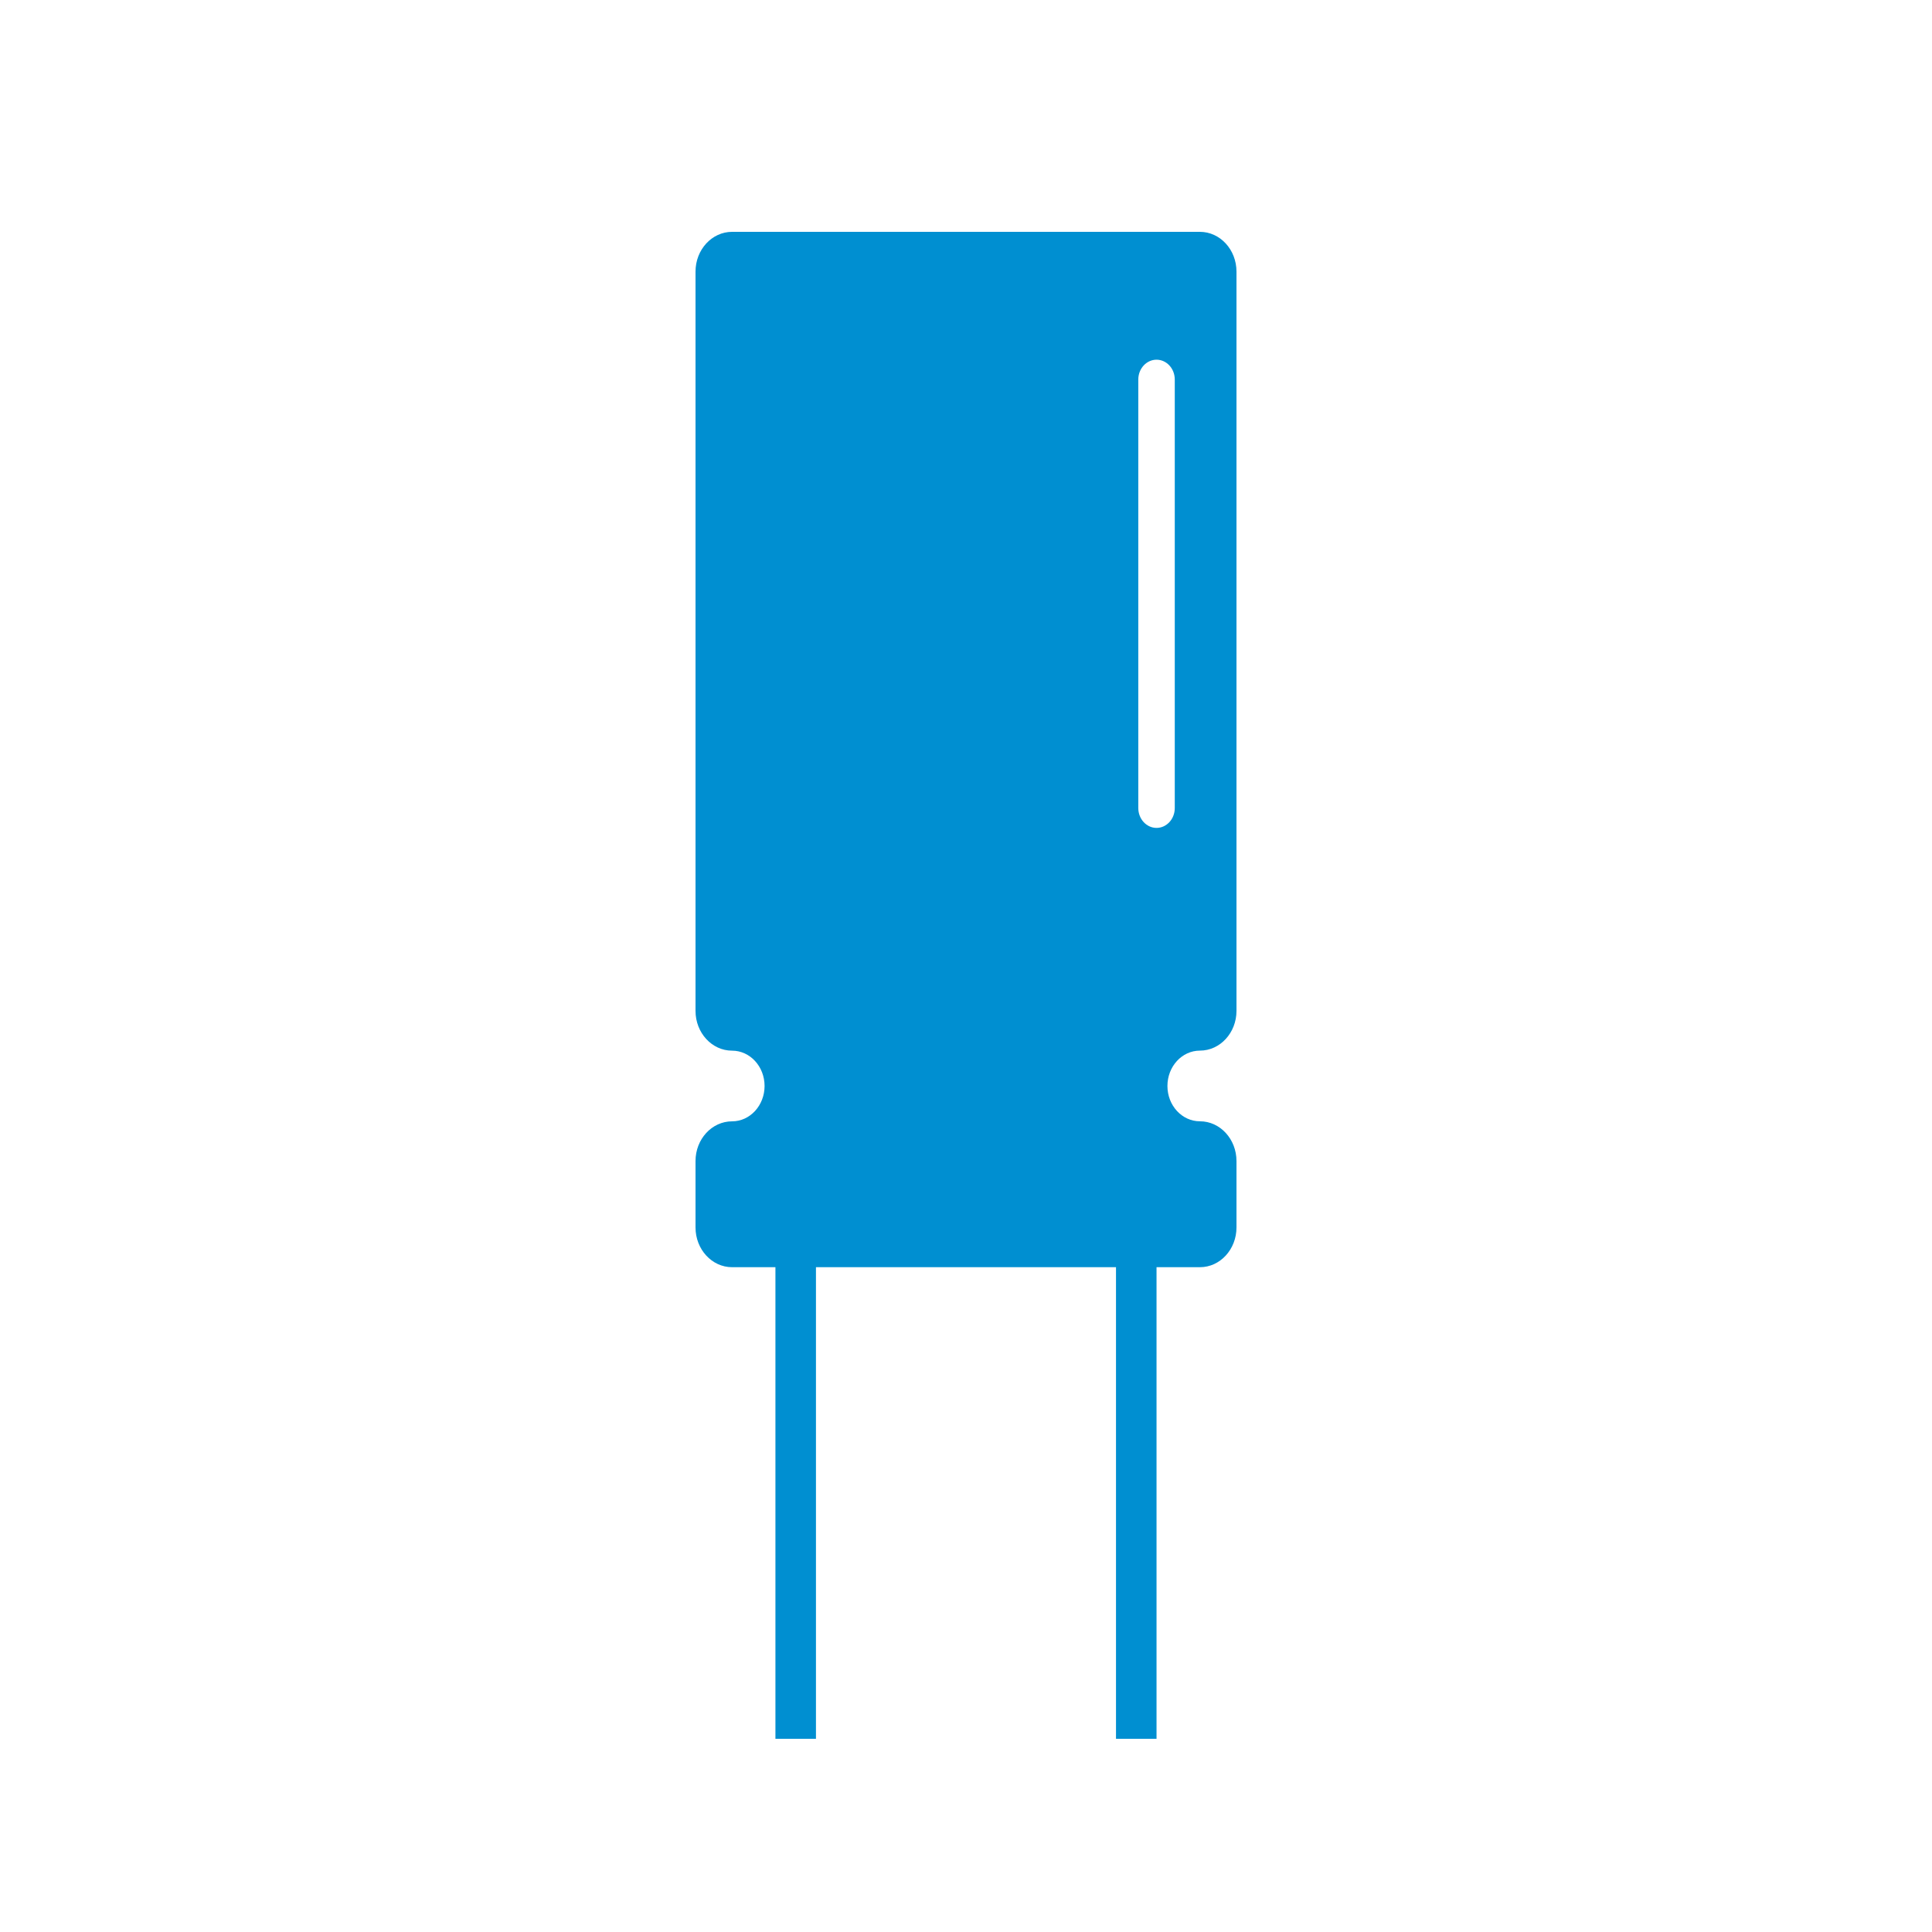 <svg width="50" height="50" viewBox="0 0 50 50" fill="none" xmlns="http://www.w3.org/2000/svg">
<path d="M31.053 27.19C31.576 27.19 32 26.729 32 26.161V7.029C32 6.461 31.576 6 31.053 6H18.946C18.424 6 18 6.461 18 7.029V26.162C18 26.73 18.424 27.191 18.946 27.191C19.41 27.191 19.787 27.6 19.787 28.105C19.787 28.61 19.41 29.02 18.946 29.02C18.424 29.02 18 29.48 18 30.048V31.767C18 32.334 18.424 32.795 18.946 32.795H20.068V45H21.117V32.795H28.882V45H29.931V32.795H31.054C31.576 32.795 32 32.334 32 31.766V30.048C32 29.48 31.576 29.019 31.054 29.019C30.589 29.019 30.213 28.61 30.213 28.105C30.213 27.6 30.589 27.19 31.053 27.19ZM30.403 20.912C30.403 21.196 30.192 21.426 29.931 21.426C29.671 21.426 29.459 21.196 29.459 20.912V9.822C29.459 9.539 29.671 9.309 29.931 9.309C30.192 9.309 30.403 9.539 30.403 9.822V20.912Z" fill="#008FD1"/>
</svg>

